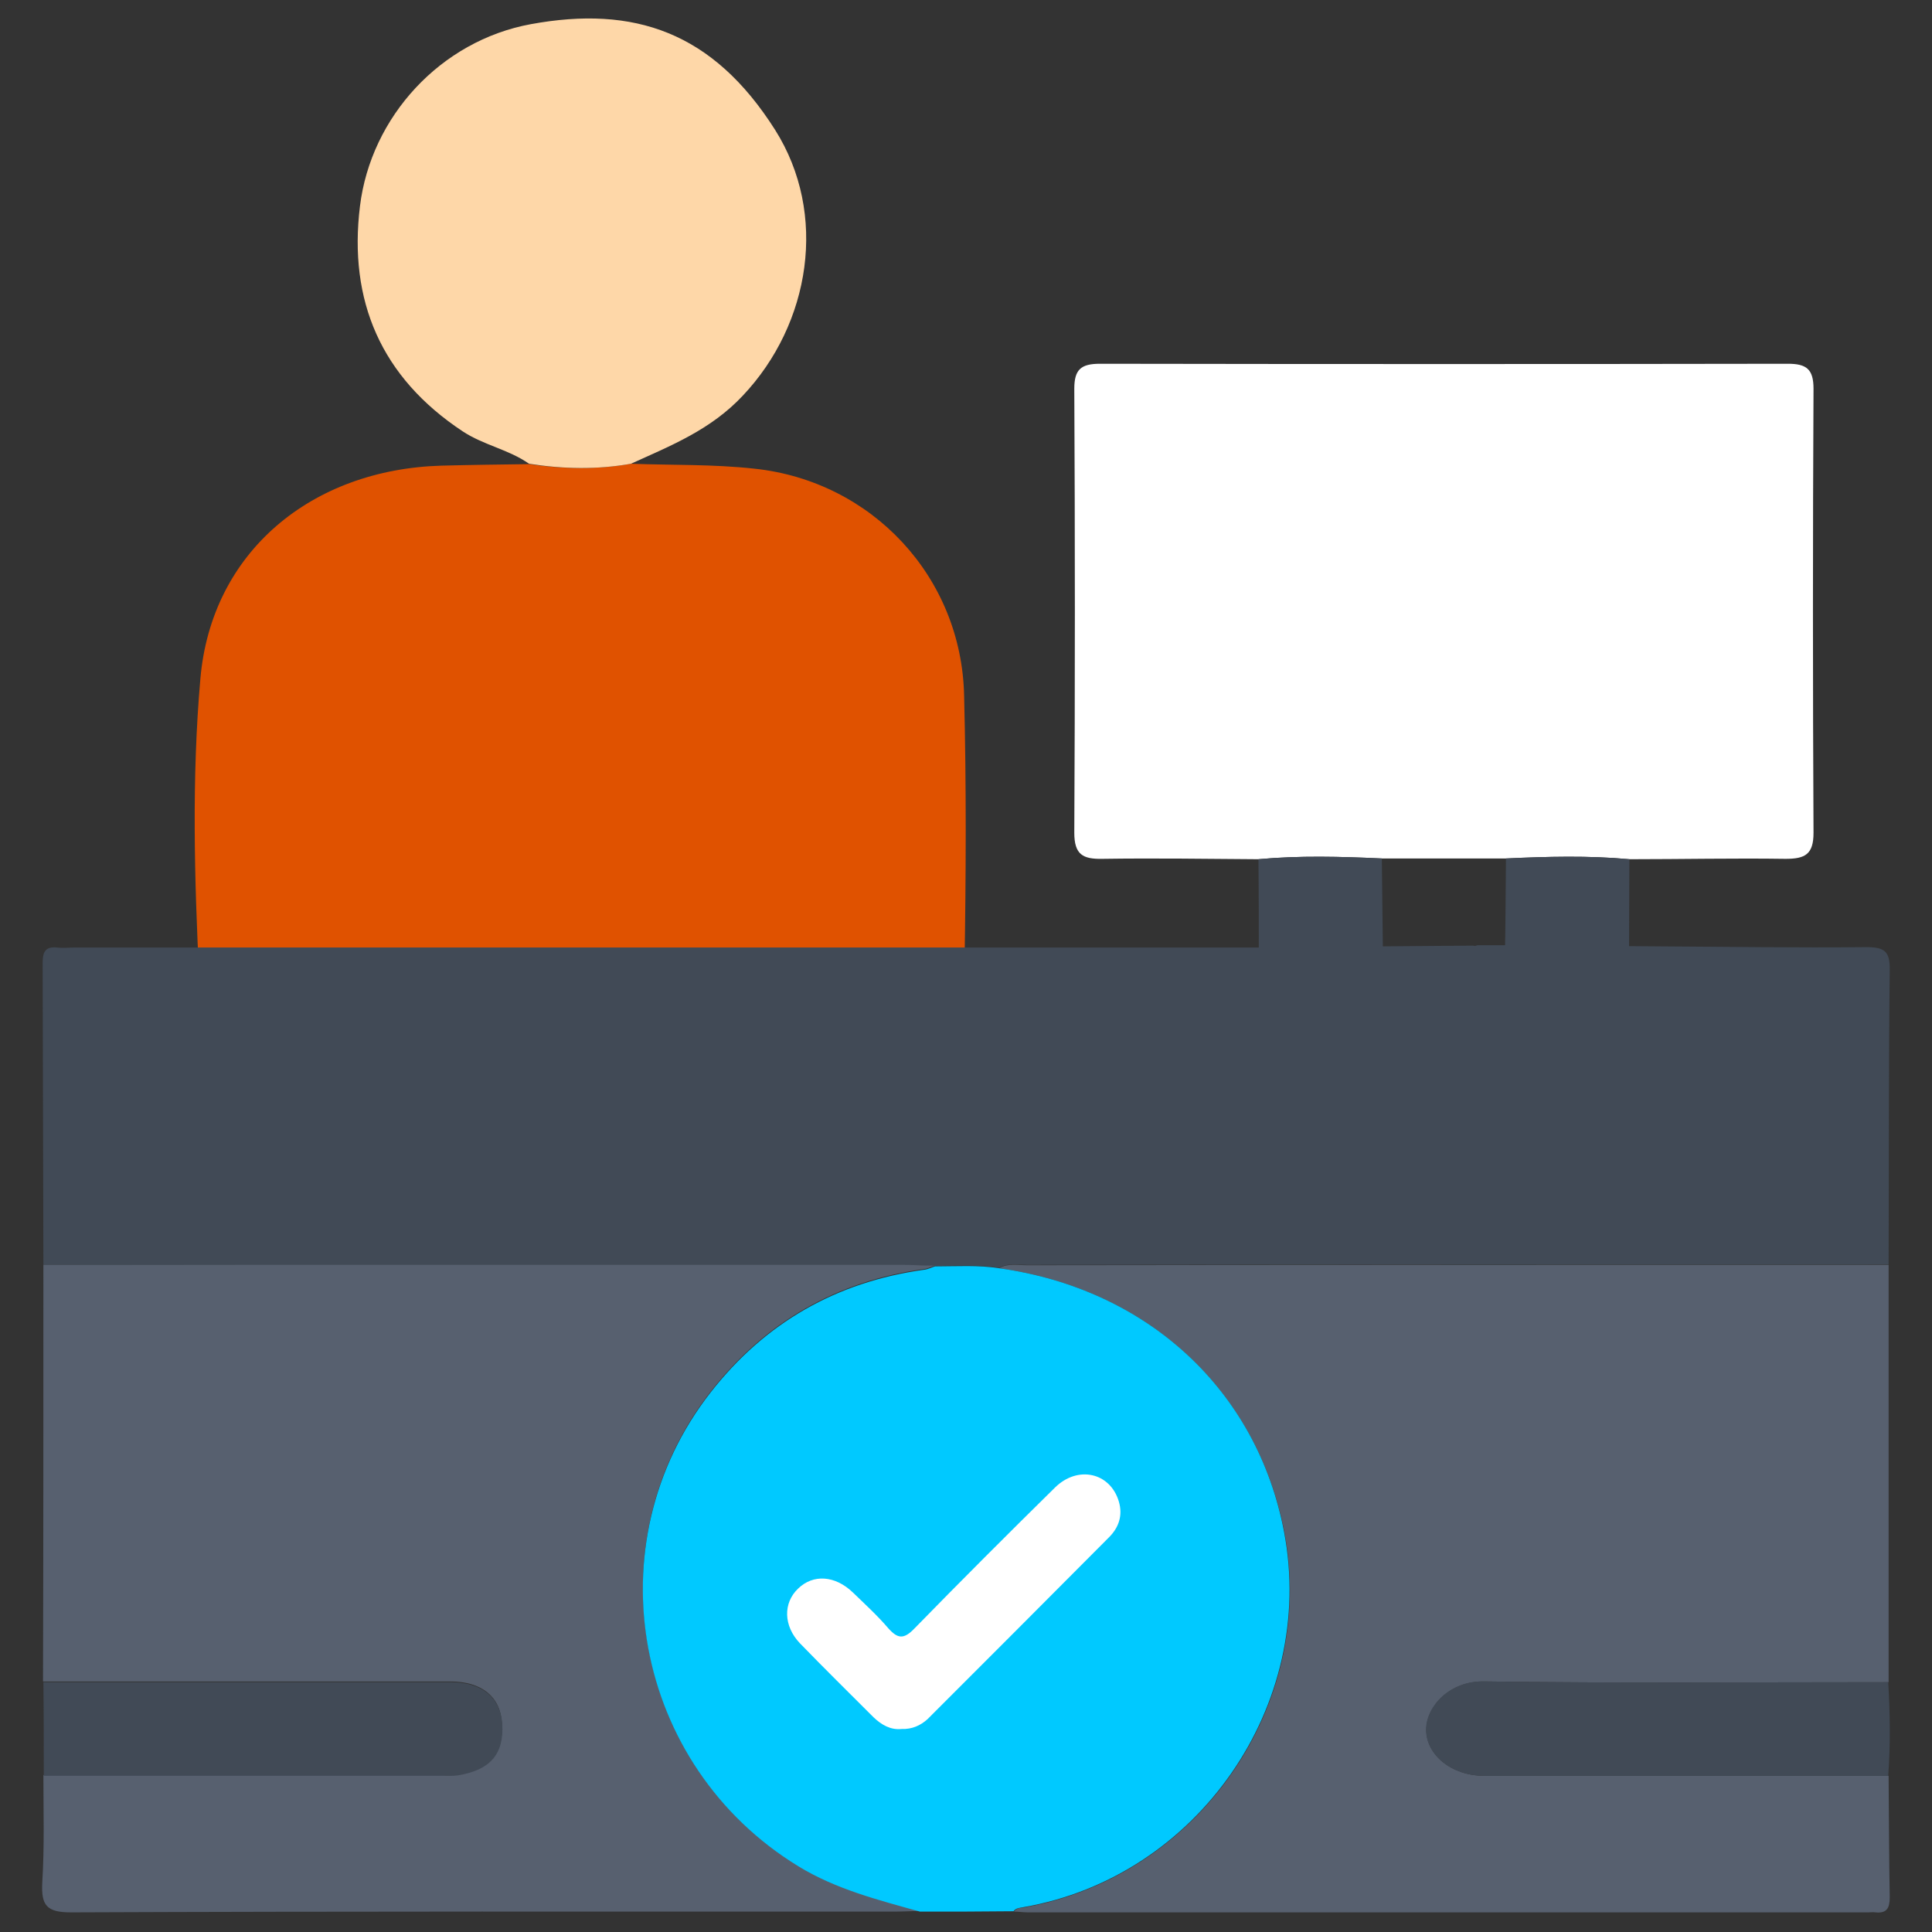 <?xml version="1.0" encoding="utf-8"?>
<!-- Generator: Adobe Illustrator 25.4.0, SVG Export Plug-In . SVG Version: 6.00 Build 0)  -->
<svg version="1.1" id="Layer_1" xmlns="http://www.w3.org/2000/svg" xmlns:xlink="http://www.w3.org/1999/xlink" x="0px" y="0px"
	 viewBox="0 0 512 512" style="enable-background:new 0 0 512 512;" xml:space="preserve">
<rect x="0" y="0" width="512" height="512" fill="#333333" stroke="none"/>
<style type="text/css">
	.st0{fill:#E05200;}
	.st1{fill:#FED7A8;}
	.st2{fill:#414A56;}
	.st3{fill:#57606F;}
	.st4{fill:#00C9FF;}
	.st5{fill:#FFFFFF;}
</style>
<g>
	<g>
		<path class="st0" d="M167.2,122.9c10.9,0.4,21.8,0.1,32.7,1.3c31.2,3.3,54.9,28.7,55.6,60.1c0.6,23.8,0.5,47.7,0.1,71.5
			c-0.4,20.8-16.5,37.1-37.4,37.3c-42.8,0.4-85.6,0.4-128.4,0c-19.4-0.2-36.1-14.7-37-34c-1.3-26.3-2-53,0.3-79.2
			c2.9-33.6,29.4-55.5,63.9-56.5c7.7-0.2,15.5-0.3,23.2-0.4C149.1,124.3,158.2,124.5,167.2,122.9z"/>
		<path class="st1" d="M167.2,122.9c-9,1.6-18,1.4-27,0c-5.4-3.8-12-4.9-17.6-8.6c-21.6-14.3-30.3-34.6-27.2-59.7
			c2.9-23.6,21.3-43.8,45.3-48.2c27.3-5,48.2,2,64.7,28c14.1,22.3,9.4,51.4-8.5,70.4C188.4,113.9,177.8,118.1,167.2,122.9z"/>
		<path class="st2" d="M11.5,335.2c-0.1-26.7-0.1-53.4-0.2-80.1c0-2.9,0.8-4.3,3.8-4c1.6,0.2,3.3,0,5,0c112.6,0,225.2,0,337.8,0
			c2.7,0,5.4-0.2,8-0.3c8.1-0.1,16.3-0.1,24.4-0.2c0,0,0.6,0.1,0.6,0.1l0.6-0.2c7.5,0,14.9,0,22.4,0l0.6,0.2l0.6-0.1
			c8.1,0.1,16.3,0.1,24.4,0.2c18.4,0.1,36.7,0.4,55.1,0.2c4.8,0,6.3,1.1,6.2,6.1c-0.3,26-0.2,52-0.3,78c-76.1,0-152.3,0-228.4,0.1
			c-2.4,0-5-0.6-7.3,0.8c-5.6-0.9-11.3-0.6-17-0.5c-2.9-0.1-5.8-0.2-8.7-0.2C163.2,335.3,87.4,335.3,11.5,335.2z"/>
		<path class="st3" d="M264.8,336.1c2.3-1.4,4.9-0.8,7.3-0.8c76.1-0.1,152.3-0.1,228.4-0.1c0,36.9,0,73.8,0,110.6
			c-35.7,0-71.5,0.3-107.2-0.2c-9-0.1-15.2,6.5-15.3,12.7c-0.1,6.8,6.8,12.3,15.3,12.3c35.7,0,71.5,0,107.2,0
			c0.1,10.7,0.1,21.5,0.3,32.2c0,2.9-0.8,4.3-3.8,4c-0.6-0.1-1.2,0-1.9,0c-74.2,0-148.5,0-222.7,0c-1.2,0-2.5-0.2-3.7-0.2
			c0.7-1,1.7-1,2.7-1.1c46.1-8.1,77.7-53.6,69-99.4C333.1,368.4,304.1,341.6,264.8,336.1z"/>
		<path class="st3" d="M11.5,335.2c75.9,0,151.7,0,227.6,0c2.9,0,5.8,0.2,8.7,0.2c-1,0.3-1.9,0.8-2.9,0.9
			c-23.2,3.2-42.1,14-56.5,32.4c-31.5,40.2-20.4,99,23.2,125.7c10.1,6.1,21.2,8.9,32.2,12c-2.5,0.1-4.9,0.2-7.4,0.2
			c-72.5,0-145.1-0.1-217.6,0.2c-6.5,0-7.9-1.9-7.6-7.9c0.6-9.5,0.3-19,0.3-28.5c35.1,0,70.3,0,105.4,0c1.4,0,2.9,0.1,4.3-0.1
			c8.6-1.3,12.3-5.6,11.8-13.7c-0.4-7-5.4-11-13.7-11c-36,0-71.9,0-107.9,0C11.5,409,11.5,372.1,11.5,335.2z"/>
		<path class="st4" d="M243.8,506.6c-11.1-3.1-22.2-5.9-32.2-12c-43.7-26.7-54.7-85.5-23.2-125.7c14.4-18.4,33.3-29.2,56.5-32.4
			c1-0.1,1.9-0.6,2.9-0.9c5.7,0,11.4-0.4,17,0.5c39.4,5.5,68.4,32.4,75.5,69.9c8.7,45.8-22.9,91.4-69,99.4c-1,0.2-2.1,0.2-2.7,1.1
			C260.3,506.6,252.1,506.6,243.8,506.6z"/>
		<path class="st5" d="M333.5,227.7c-13.8-0.1-27.6-0.3-41.4-0.1c-5.1,0.1-7.4-1.1-7.4-6.9c0.2-39.2,0.2-78.5,0-117.7
			c0-5.1,1.8-6.6,6.8-6.6c60.8,0.1,121.6,0.1,182.3,0c4.9,0,6.8,1.4,6.8,6.6c-0.2,39.2-0.2,78.5,0,117.7c0,5.7-2.2,6.9-7.4,6.9
			c-13.8-0.2-27.6,0.1-41.4,0.1c-10.9-1-21.8-0.7-32.7-0.2c-11,0-21.9,0-32.9,0C355.3,227,344.4,226.7,333.5,227.7z"/>
		<path class="st2" d="M500.4,470.6c-35.7,0-71.5,0-107.2,0c-8.5,0-15.3-5.5-15.3-12.3c0.1-6.2,6.3-12.9,15.3-12.7
			c35.7,0.5,71.5,0.2,107.2,0.2C500.9,454.1,501,462.4,500.4,470.6z"/>
		<path class="st2" d="M11.5,445.8c36,0,71.9,0,107.9,0c8.3,0,13.2,4,13.7,11c0.5,8.1-3.2,12.3-11.8,13.7c-1.4,0.2-2.9,0.1-4.3,0.1
			c-35.1,0-70.3,0-105.4,0C11.6,462.4,11.6,454.1,11.5,445.8z"/>
		<path class="st2" d="M333.5,227.7c10.9-1,21.8-0.7,32.7-0.2c0.1,8.9,0.2,17.7,0.3,26.6c-0.3,0.5-0.4,1-0.3,1.6
			c-10.9,0.1-21.7,0.1-32.6,0.2C333.6,246.5,333.6,237.1,333.5,227.7z"/>
		<path class="st2" d="M399.1,227.5c10.9-0.5,21.8-0.8,32.7,0.2c0,9.4-0.1,18.8-0.1,28.1c-10.9-0.1-21.7-0.1-32.6-0.2
			c0.1-0.6,0-1.1-0.3-1.6C399,245.2,399,236.3,399.1,227.5z"/>
	</g>
	<path class="st5" d="M238.9,458.2c-2.9,0.3-5.3-1.1-7.4-3.1c-6.5-6.5-13.1-13-19.5-19.6c-4.4-4.6-4.5-10.7-0.5-14.5
		c4-3.9,9.8-3.5,14.5,1c3.2,3.1,6.5,6.1,9.4,9.5c2.5,2.8,4.1,3,6.9,0.1c12.3-12.6,24.8-25.1,37.3-37.4c6-5.9,14.6-4,16.9,3.7
		c1.1,3.7,0,6.9-2.6,9.5c-16,16.1-32.1,32.2-48.1,48.2C243.9,457.3,241.7,458.3,238.9,458.2z"/>
</g>
</svg>

